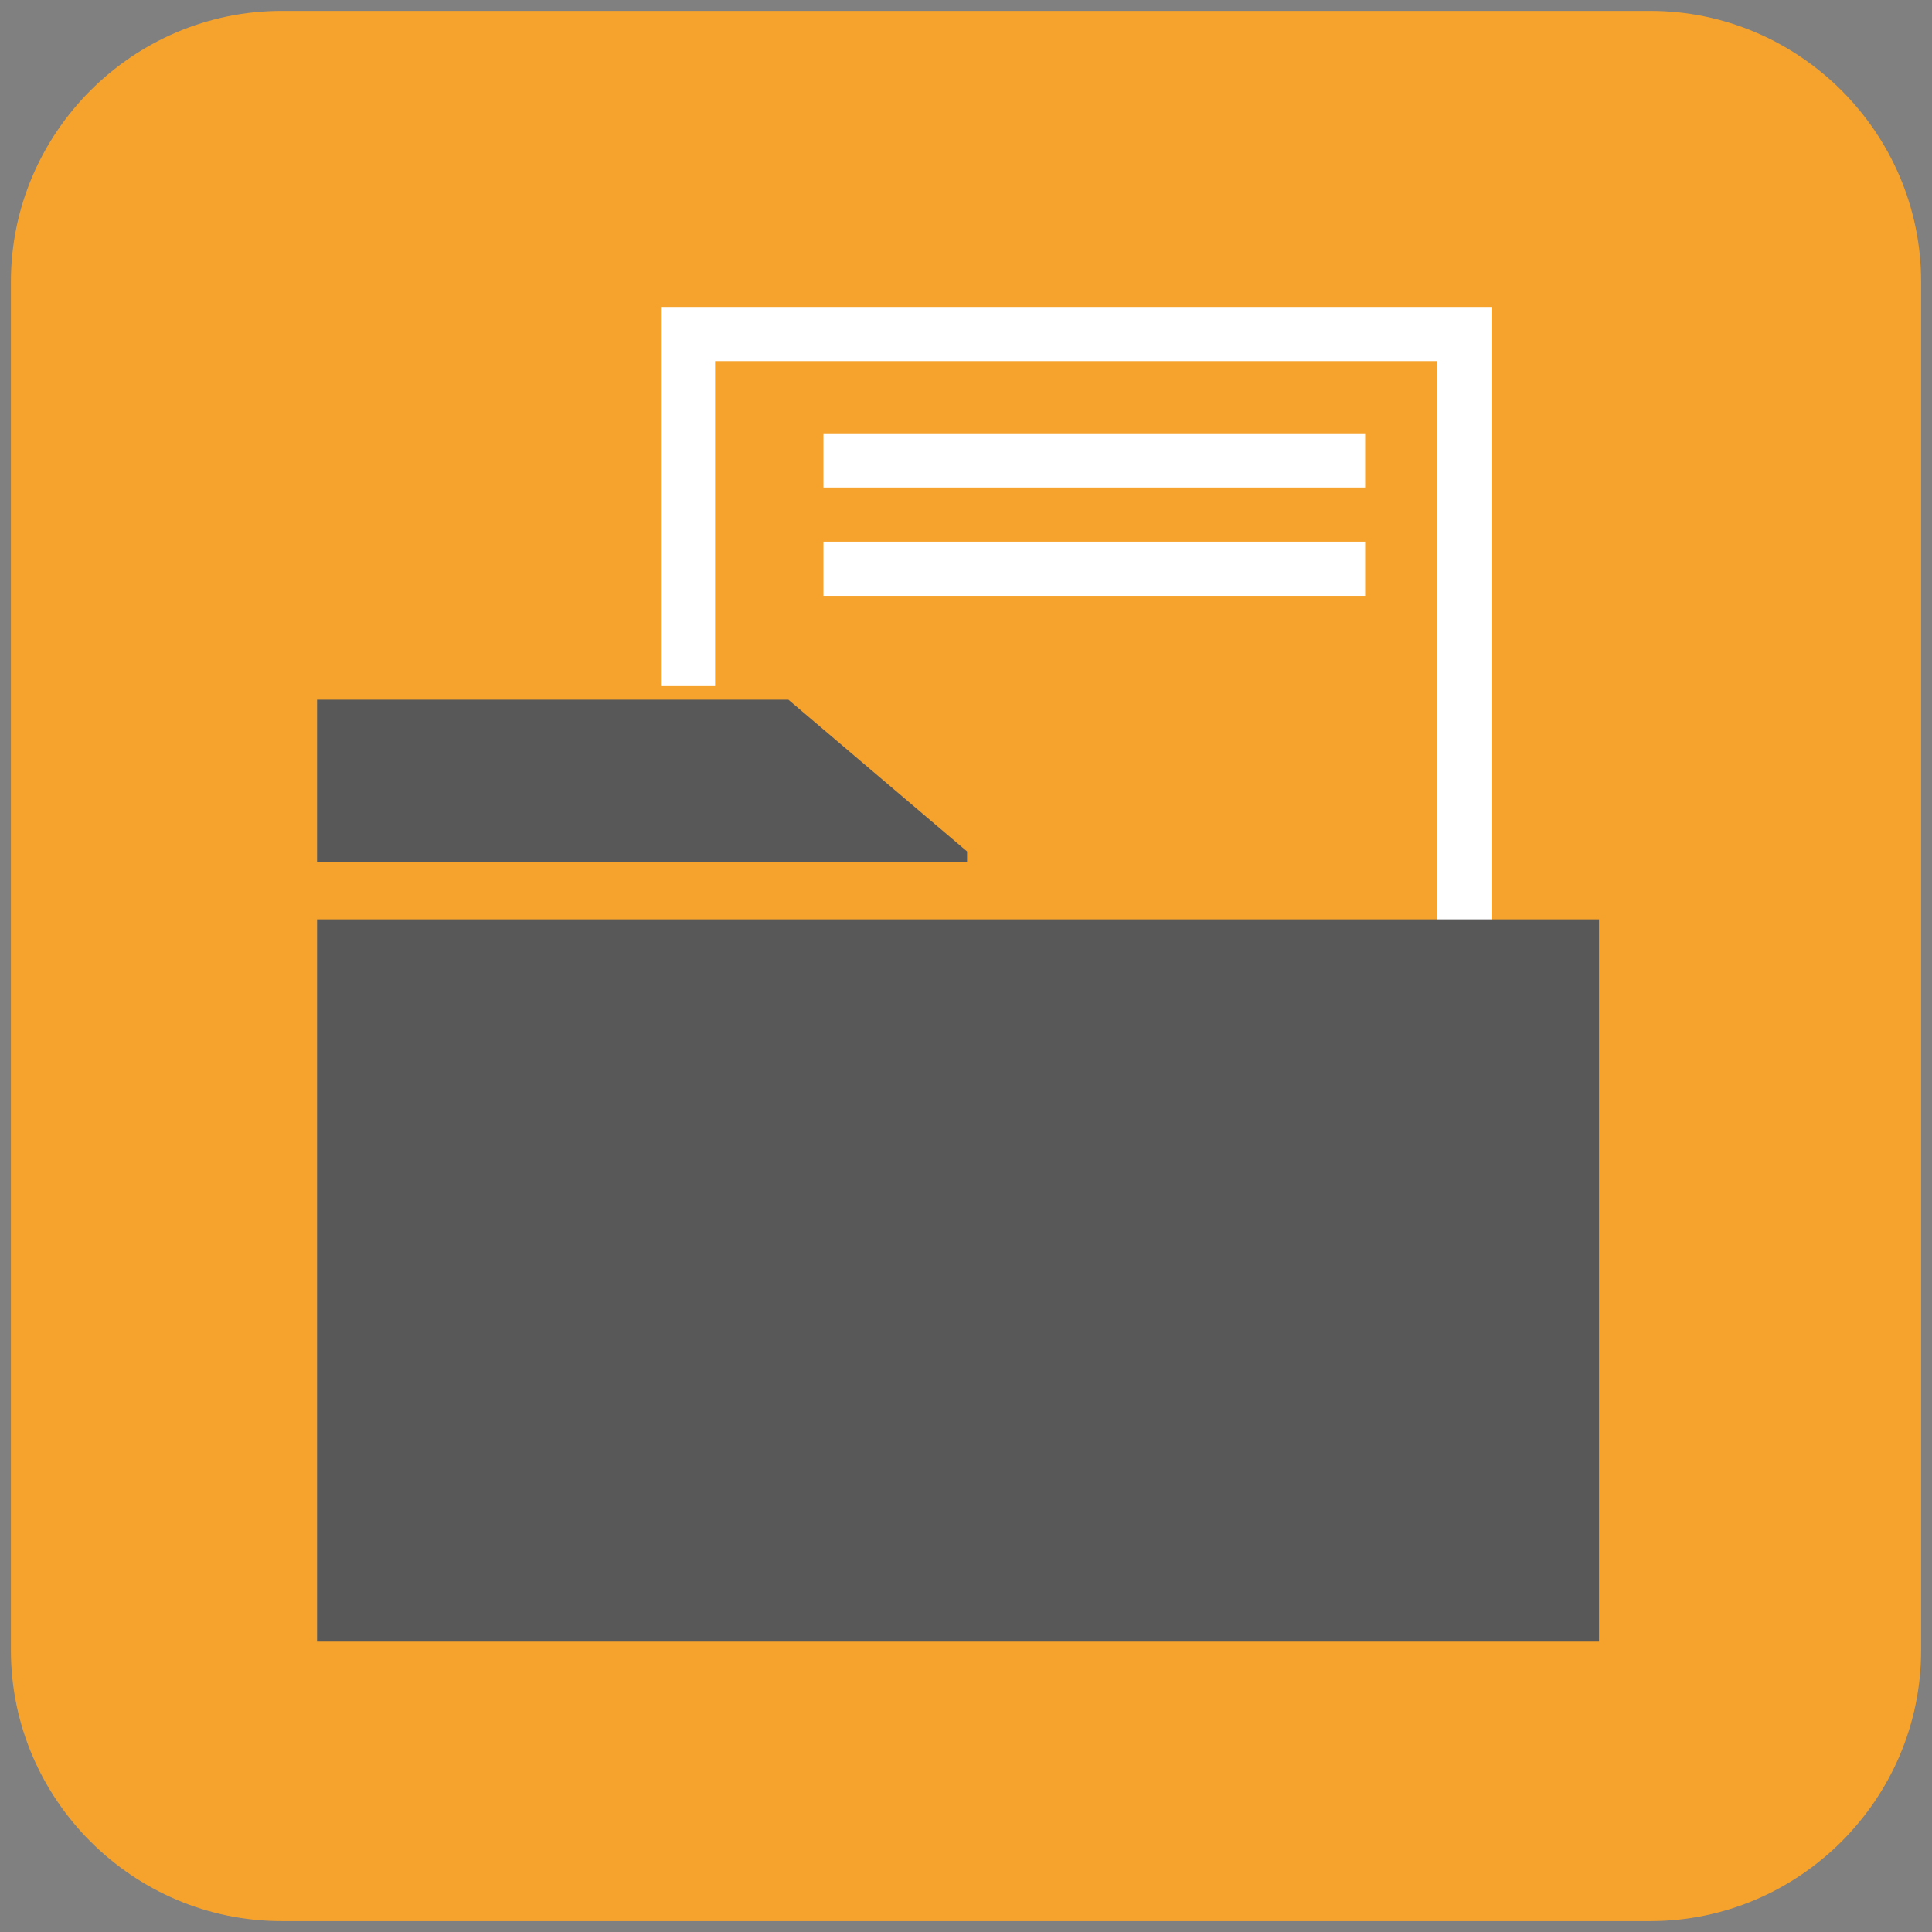 <?xml version="1.0" encoding="utf-8"?>
<!-- Generator: Adobe Illustrator 17.0.0, SVG Export Plug-In . SVG Version: 6.00 Build 0)  -->
<!DOCTYPE svg PUBLIC "-//W3C//DTD SVG 1.1//EN" "http://www.w3.org/Graphics/SVG/1.1/DTD/svg11.dtd">
<svg version="1.1" id="Layer_1" xmlns="http://www.w3.org/2000/svg" xmlns:xlink="http://www.w3.org/1999/xlink" x="0px" y="0px"
	 width="107px" height="107px" viewBox="0 0 107 107" enable-background="new 0 0 107 107" xml:space="preserve">
<rect x="0" y="0" width="107" height="107" fill="#808080" stroke="none"/>
<g>
	<defs>
		<rect id="SVGID_1_" width="107" height="107"/>
	</defs>
	<clipPath id="SVGID_2_">
		<use xlink:href="#SVGID_1_"  overflow="visible"/>
	</clipPath>
	<path clip-path="url(#SVGID_2_)" fill="#F6A32E" d="M91.397,106.397H15.604c-8.25,0-15-6.75-15-15V15.604c0-8.25,6.75-15,15-15
		h75.793c8.25,0,15,6.75,15,15v75.793C106.397,99.647,99.647,106.397,91.397,106.397"/>
	<polyline clip-path="url(#SVGID_2_)" fill="none" stroke="#FFFFFF" stroke-width="3" stroke-miterlimit="10" points="38.105,38 
		38.105,18.5 81.105,18.5 81.105,73.5 41.605,73.5 	"/>
	
		<line clip-path="url(#SVGID_2_)" fill="none" stroke="#FFFFFF" stroke-width="3" stroke-miterlimit="10" x1="45.605" y1="25.5" x2="75.605" y2="25.5"/>
	
		<line clip-path="url(#SVGID_2_)" fill="none" stroke="#FFFFFF" stroke-width="3" stroke-miterlimit="10" x1="45.605" y1="31.5" x2="75.605" y2="31.5"/>
	<polygon clip-path="url(#SVGID_2_)" fill="#585858" points="53.559,47.155 43.662,38.75 17.559,38.75 17.559,47.75 53.559,47.75 	
		"/>
	<polygon clip-path="url(#SVGID_2_)" fill="#585858" points="53.559,50.917 17.559,50.917 17.559,74.358 17.559,90.917 
		88.559,90.917 88.559,50.917 	"/>
</g>
</svg>
